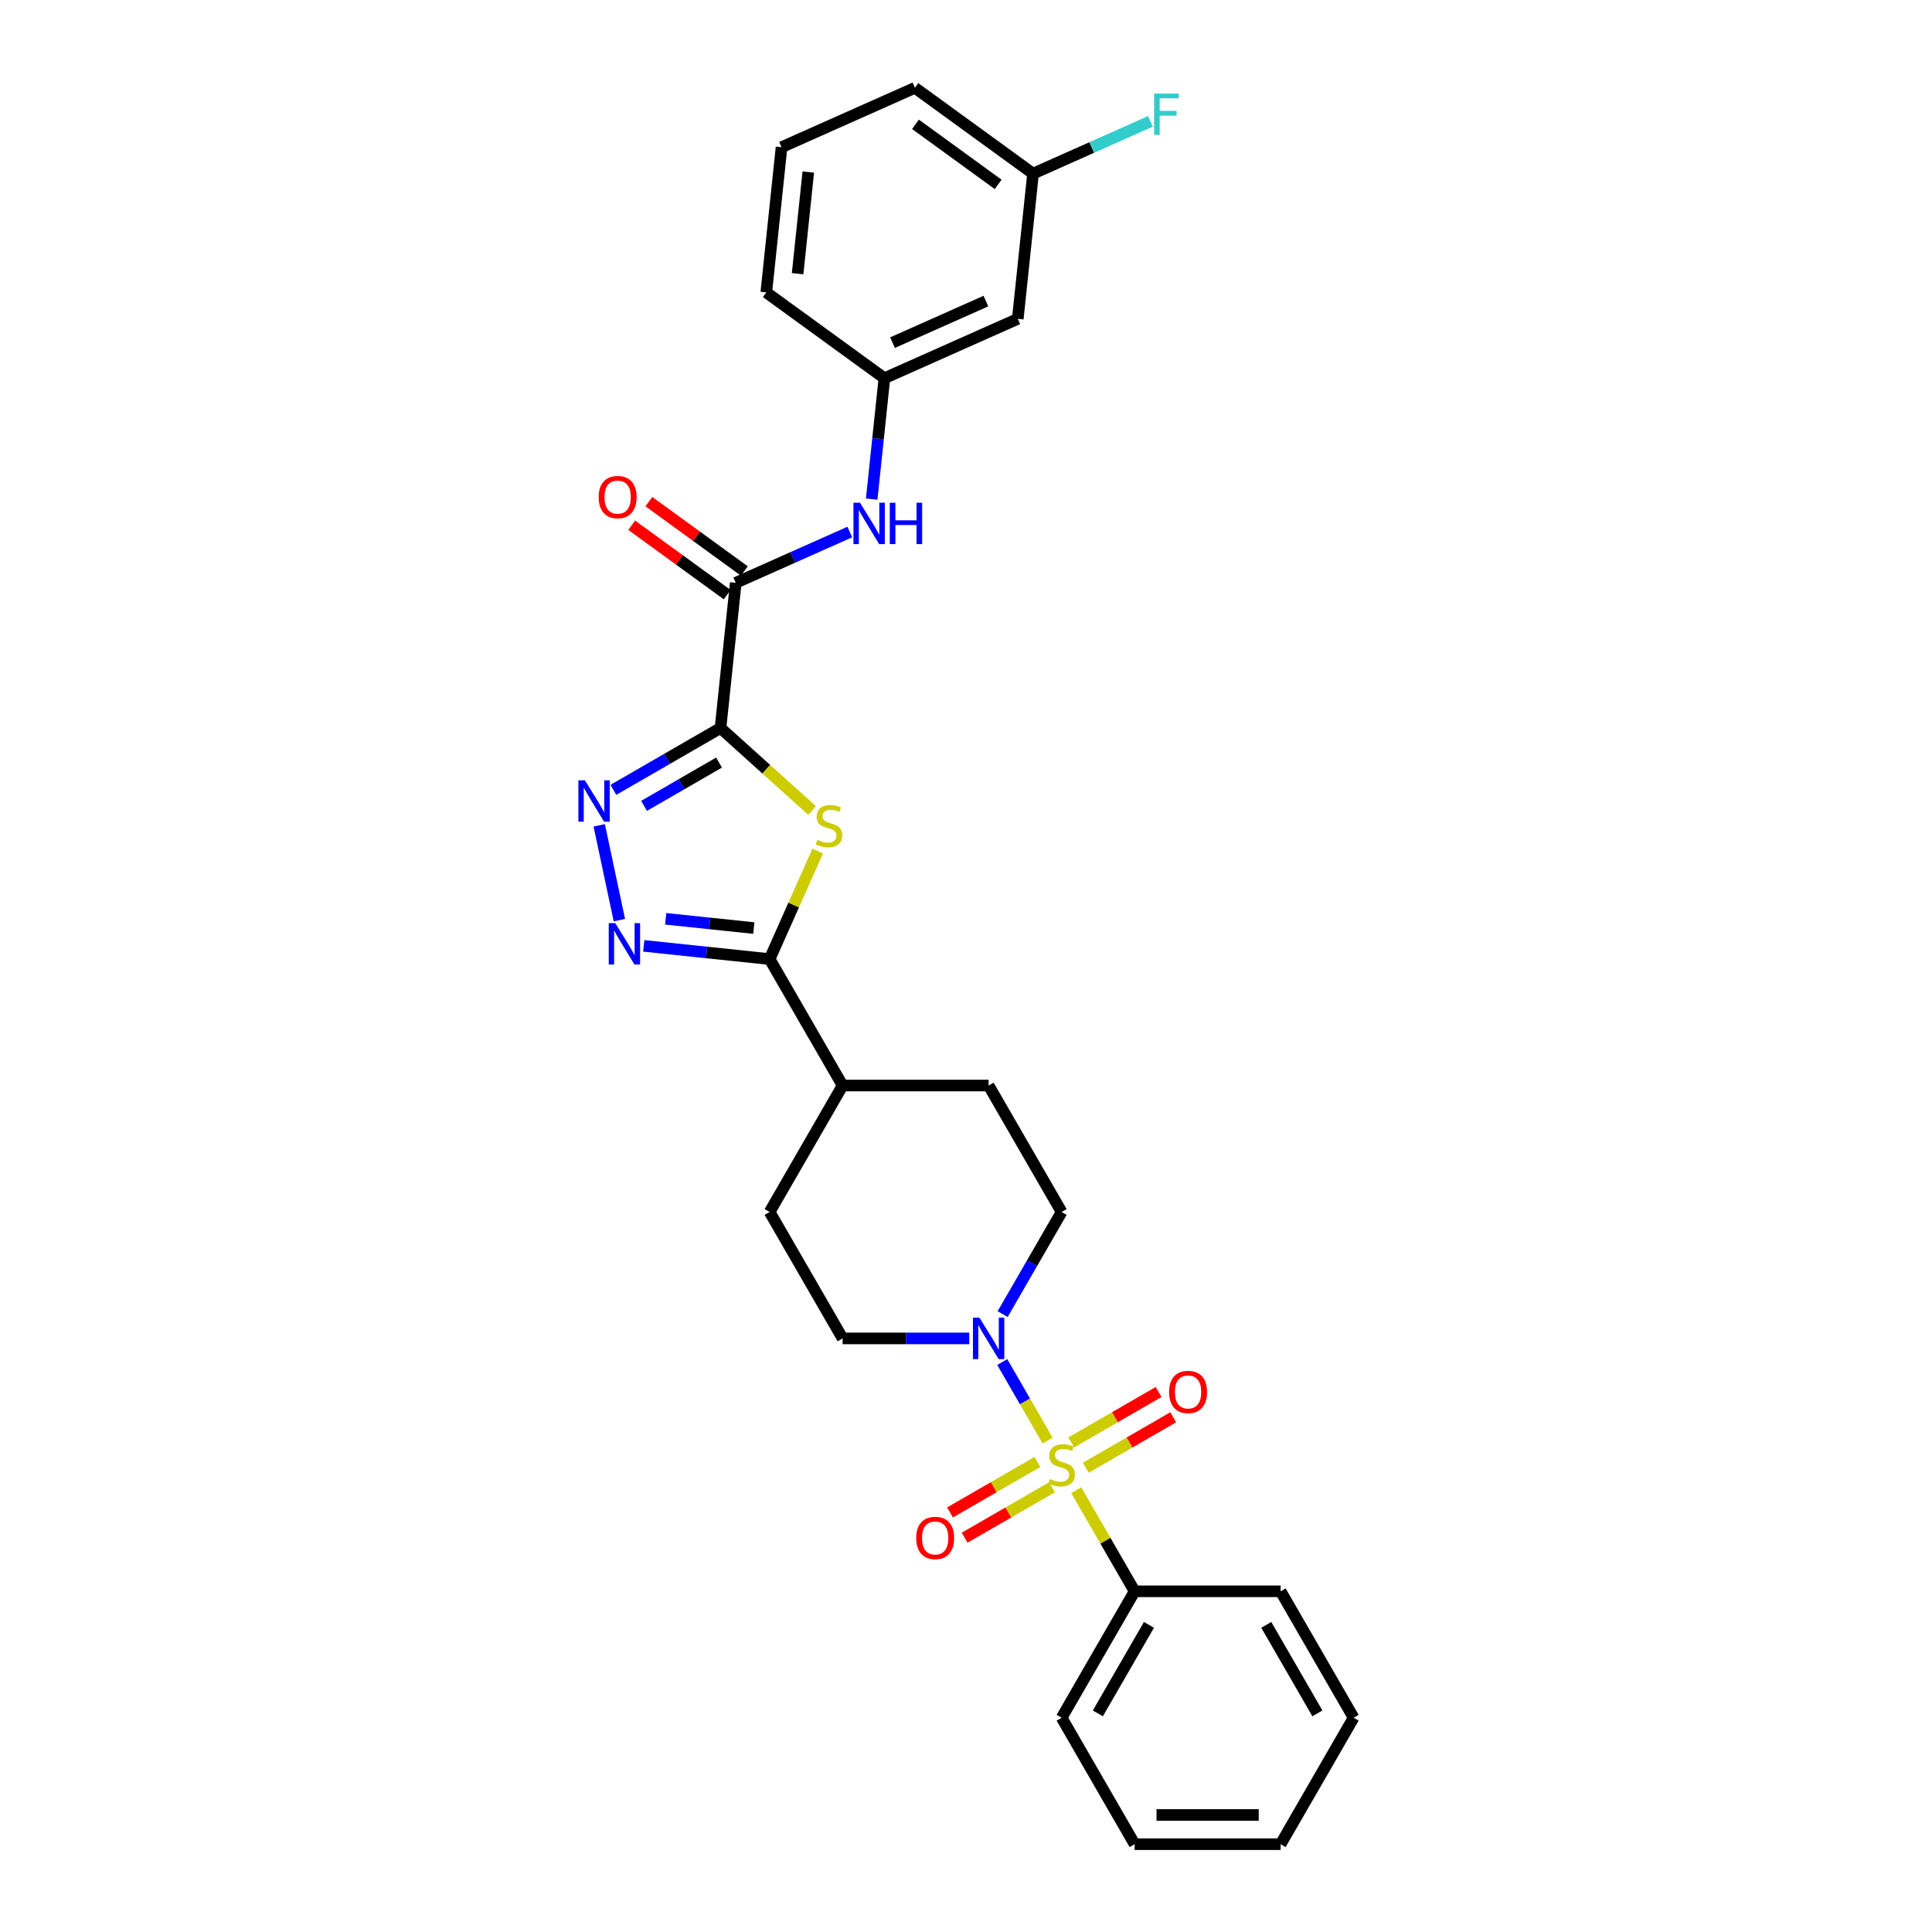 <?xml version='1.0' encoding='iso-8859-1'?>
<svg version='1.1' baseProfile='full'
              xmlns='http://www.w3.org/2000/svg'
                      xmlns:rdkit='http://www.rdkit.org/xml'
                      xmlns:xlink='http://www.w3.org/1999/xlink'
                  xml:space='preserve'
width='1000px' height='1000px' viewBox='0 0 1000 1000'>
<!-- END OF HEADER -->
<rect style='opacity:1.0;fill:#FFFFFF;stroke:none' width='1000' height='1000' x='0' y='0'> </rect>
<path class='bond-5' d='M 542.241,745.647 L 530.504,725.318' style='fill:none;fill-rule:evenodd;stroke:#CCCC00;stroke-width:6px;stroke-linecap:butt;stroke-linejoin:miter;stroke-opacity:1' />
<path class='bond-5' d='M 530.504,725.318 L 518.767,704.988' style='fill:none;fill-rule:evenodd;stroke:#0000FF;stroke-width:6px;stroke-linecap:butt;stroke-linejoin:miter;stroke-opacity:1' />
<path class='bond-8' d='M 562.022,759.699 L 584.639,746.641' style='fill:none;fill-rule:evenodd;stroke:#CCCC00;stroke-width:6px;stroke-linecap:butt;stroke-linejoin:miter;stroke-opacity:1' />
<path class='bond-8' d='M 584.639,746.641 L 607.256,733.583' style='fill:none;fill-rule:evenodd;stroke:#FF0000;stroke-width:6px;stroke-linecap:butt;stroke-linejoin:miter;stroke-opacity:1' />
<path class='bond-8' d='M 554.465,746.61 L 577.082,733.552' style='fill:none;fill-rule:evenodd;stroke:#CCCC00;stroke-width:6px;stroke-linecap:butt;stroke-linejoin:miter;stroke-opacity:1' />
<path class='bond-8' d='M 577.082,733.552 L 599.699,720.494' style='fill:none;fill-rule:evenodd;stroke:#FF0000;stroke-width:6px;stroke-linecap:butt;stroke-linejoin:miter;stroke-opacity:1' />
<path class='bond-9' d='M 536.963,756.715 L 514.346,769.773' style='fill:none;fill-rule:evenodd;stroke:#CCCC00;stroke-width:6px;stroke-linecap:butt;stroke-linejoin:miter;stroke-opacity:1' />
<path class='bond-9' d='M 514.346,769.773 L 491.729,782.831' style='fill:none;fill-rule:evenodd;stroke:#FF0000;stroke-width:6px;stroke-linecap:butt;stroke-linejoin:miter;stroke-opacity:1' />
<path class='bond-9' d='M 544.52,769.804 L 521.903,782.862' style='fill:none;fill-rule:evenodd;stroke:#CCCC00;stroke-width:6px;stroke-linecap:butt;stroke-linejoin:miter;stroke-opacity:1' />
<path class='bond-9' d='M 521.903,782.862 L 499.286,795.92' style='fill:none;fill-rule:evenodd;stroke:#FF0000;stroke-width:6px;stroke-linecap:butt;stroke-linejoin:miter;stroke-opacity:1' />
<path class='bond-10' d='M 557.076,771.341 L 572.177,797.497' style='fill:none;fill-rule:evenodd;stroke:#CCCC00;stroke-width:6px;stroke-linecap:butt;stroke-linejoin:miter;stroke-opacity:1' />
<path class='bond-10' d='M 572.177,797.497 L 587.278,823.653' style='fill:none;fill-rule:evenodd;stroke:#000000;stroke-width:6px;stroke-linecap:butt;stroke-linejoin:miter;stroke-opacity:1' />
<path class='bond-0' d='M 372.929,376.819 L 396.633,398.162' style='fill:none;fill-rule:evenodd;stroke:#000000;stroke-width:6px;stroke-linecap:butt;stroke-linejoin:miter;stroke-opacity:1' />
<path class='bond-0' d='M 396.633,398.162 L 420.337,419.506' style='fill:none;fill-rule:evenodd;stroke:#CCCC00;stroke-width:6px;stroke-linecap:butt;stroke-linejoin:miter;stroke-opacity:1' />
<path class='bond-6' d='M 372.929,376.819 L 380.828,301.662' style='fill:none;fill-rule:evenodd;stroke:#000000;stroke-width:6px;stroke-linecap:butt;stroke-linejoin:miter;stroke-opacity:1' />
<path class='bond-31' d='M 372.929,376.819 L 345.208,392.823' style='fill:none;fill-rule:evenodd;stroke:#000000;stroke-width:6px;stroke-linecap:butt;stroke-linejoin:miter;stroke-opacity:1' />
<path class='bond-31' d='M 345.208,392.823 L 317.488,408.827' style='fill:none;fill-rule:evenodd;stroke:#0000FF;stroke-width:6px;stroke-linecap:butt;stroke-linejoin:miter;stroke-opacity:1' />
<path class='bond-31' d='M 372.17,394.709 L 352.765,405.912' style='fill:none;fill-rule:evenodd;stroke:#000000;stroke-width:6px;stroke-linecap:butt;stroke-linejoin:miter;stroke-opacity:1' />
<path class='bond-31' d='M 352.765,405.912 L 333.361,417.115' style='fill:none;fill-rule:evenodd;stroke:#0000FF;stroke-width:6px;stroke-linecap:butt;stroke-linejoin:miter;stroke-opacity:1' />
<path class='bond-1' d='M 423.241,440.52 L 410.796,468.471' style='fill:none;fill-rule:evenodd;stroke:#CCCC00;stroke-width:6px;stroke-linecap:butt;stroke-linejoin:miter;stroke-opacity:1' />
<path class='bond-1' d='M 410.796,468.471 L 398.351,496.423' style='fill:none;fill-rule:evenodd;stroke:#000000;stroke-width:6px;stroke-linecap:butt;stroke-linejoin:miter;stroke-opacity:1' />
<path class='bond-2' d='M 310.159,427.194 L 320.587,476.255' style='fill:none;fill-rule:evenodd;stroke:#0000FF;stroke-width:6px;stroke-linecap:butt;stroke-linejoin:miter;stroke-opacity:1' />
<path class='bond-3' d='M 333.2,489.575 L 365.776,492.999' style='fill:none;fill-rule:evenodd;stroke:#0000FF;stroke-width:6px;stroke-linecap:butt;stroke-linejoin:miter;stroke-opacity:1' />
<path class='bond-3' d='M 365.776,492.999 L 398.351,496.423' style='fill:none;fill-rule:evenodd;stroke:#000000;stroke-width:6px;stroke-linecap:butt;stroke-linejoin:miter;stroke-opacity:1' />
<path class='bond-3' d='M 344.553,475.571 L 367.355,477.967' style='fill:none;fill-rule:evenodd;stroke:#0000FF;stroke-width:6px;stroke-linecap:butt;stroke-linejoin:miter;stroke-opacity:1' />
<path class='bond-3' d='M 367.355,477.967 L 390.158,480.364' style='fill:none;fill-rule:evenodd;stroke:#000000;stroke-width:6px;stroke-linecap:butt;stroke-linejoin:miter;stroke-opacity:1' />
<path class='bond-4' d='M 398.351,496.423 L 436.136,561.869' style='fill:none;fill-rule:evenodd;stroke:#000000;stroke-width:6px;stroke-linecap:butt;stroke-linejoin:miter;stroke-opacity:1' />
<path class='bond-12' d='M 518.976,680.171 L 534.234,653.743' style='fill:none;fill-rule:evenodd;stroke:#0000FF;stroke-width:6px;stroke-linecap:butt;stroke-linejoin:miter;stroke-opacity:1' />
<path class='bond-12' d='M 534.234,653.743 L 549.493,627.315' style='fill:none;fill-rule:evenodd;stroke:#000000;stroke-width:6px;stroke-linecap:butt;stroke-linejoin:miter;stroke-opacity:1' />
<path class='bond-13' d='M 501.702,692.761 L 468.919,692.761' style='fill:none;fill-rule:evenodd;stroke:#0000FF;stroke-width:6px;stroke-linecap:butt;stroke-linejoin:miter;stroke-opacity:1' />
<path class='bond-13' d='M 468.919,692.761 L 436.136,692.761' style='fill:none;fill-rule:evenodd;stroke:#000000;stroke-width:6px;stroke-linecap:butt;stroke-linejoin:miter;stroke-opacity:1' />
<path class='bond-7' d='M 380.828,301.662 L 410.344,288.521' style='fill:none;fill-rule:evenodd;stroke:#000000;stroke-width:6px;stroke-linecap:butt;stroke-linejoin:miter;stroke-opacity:1' />
<path class='bond-7' d='M 410.344,288.521 L 439.86,275.379' style='fill:none;fill-rule:evenodd;stroke:#0000FF;stroke-width:6px;stroke-linecap:butt;stroke-linejoin:miter;stroke-opacity:1' />
<path class='bond-15' d='M 385.27,295.548 L 360.558,277.594' style='fill:none;fill-rule:evenodd;stroke:#000000;stroke-width:6px;stroke-linecap:butt;stroke-linejoin:miter;stroke-opacity:1' />
<path class='bond-15' d='M 360.558,277.594 L 335.845,259.639' style='fill:none;fill-rule:evenodd;stroke:#FF0000;stroke-width:6px;stroke-linecap:butt;stroke-linejoin:miter;stroke-opacity:1' />
<path class='bond-15' d='M 376.386,307.776 L 351.674,289.821' style='fill:none;fill-rule:evenodd;stroke:#000000;stroke-width:6px;stroke-linecap:butt;stroke-linejoin:miter;stroke-opacity:1' />
<path class='bond-15' d='M 351.674,289.821 L 326.961,271.867' style='fill:none;fill-rule:evenodd;stroke:#FF0000;stroke-width:6px;stroke-linecap:butt;stroke-linejoin:miter;stroke-opacity:1' />
<path class='bond-14' d='M 451.188,258.335 L 454.476,227.051' style='fill:none;fill-rule:evenodd;stroke:#0000FF;stroke-width:6px;stroke-linecap:butt;stroke-linejoin:miter;stroke-opacity:1' />
<path class='bond-14' d='M 454.476,227.051 L 457.764,195.768' style='fill:none;fill-rule:evenodd;stroke:#000000;stroke-width:6px;stroke-linecap:butt;stroke-linejoin:miter;stroke-opacity:1' />
<path class='bond-23' d='M 587.278,823.653 L 549.493,889.099' style='fill:none;fill-rule:evenodd;stroke:#000000;stroke-width:6px;stroke-linecap:butt;stroke-linejoin:miter;stroke-opacity:1' />
<path class='bond-23' d='M 594.699,841.027 L 568.25,886.839' style='fill:none;fill-rule:evenodd;stroke:#000000;stroke-width:6px;stroke-linecap:butt;stroke-linejoin:miter;stroke-opacity:1' />
<path class='bond-24' d='M 587.278,823.653 L 662.849,823.653' style='fill:none;fill-rule:evenodd;stroke:#000000;stroke-width:6px;stroke-linecap:butt;stroke-linejoin:miter;stroke-opacity:1' />
<path class='bond-11' d='M 436.136,561.869 L 398.351,627.315' style='fill:none;fill-rule:evenodd;stroke:#000000;stroke-width:6px;stroke-linecap:butt;stroke-linejoin:miter;stroke-opacity:1' />
<path class='bond-29' d='M 436.136,561.869 L 511.707,561.869' style='fill:none;fill-rule:evenodd;stroke:#000000;stroke-width:6px;stroke-linecap:butt;stroke-linejoin:miter;stroke-opacity:1' />
<path class='bond-17' d='M 549.493,627.315 L 511.707,561.869' style='fill:none;fill-rule:evenodd;stroke:#000000;stroke-width:6px;stroke-linecap:butt;stroke-linejoin:miter;stroke-opacity:1' />
<path class='bond-18' d='M 436.136,692.761 L 398.351,627.315' style='fill:none;fill-rule:evenodd;stroke:#000000;stroke-width:6px;stroke-linecap:butt;stroke-linejoin:miter;stroke-opacity:1' />
<path class='bond-16' d='M 457.764,195.768 L 526.802,165.031' style='fill:none;fill-rule:evenodd;stroke:#000000;stroke-width:6px;stroke-linecap:butt;stroke-linejoin:miter;stroke-opacity:1' />
<path class='bond-16' d='M 461.972,177.35 L 510.299,155.834' style='fill:none;fill-rule:evenodd;stroke:#000000;stroke-width:6px;stroke-linecap:butt;stroke-linejoin:miter;stroke-opacity:1' />
<path class='bond-22' d='M 457.764,195.768 L 396.626,151.349' style='fill:none;fill-rule:evenodd;stroke:#000000;stroke-width:6px;stroke-linecap:butt;stroke-linejoin:miter;stroke-opacity:1' />
<path class='bond-19' d='M 526.802,165.031 L 534.701,89.874' style='fill:none;fill-rule:evenodd;stroke:#000000;stroke-width:6px;stroke-linecap:butt;stroke-linejoin:miter;stroke-opacity:1' />
<path class='bond-20' d='M 534.701,89.874 L 565.093,76.342' style='fill:none;fill-rule:evenodd;stroke:#000000;stroke-width:6px;stroke-linecap:butt;stroke-linejoin:miter;stroke-opacity:1' />
<path class='bond-20' d='M 565.093,76.342 L 595.486,62.811' style='fill:none;fill-rule:evenodd;stroke:#33CCCC;stroke-width:6px;stroke-linecap:butt;stroke-linejoin:miter;stroke-opacity:1' />
<path class='bond-32' d='M 534.701,89.874 L 473.563,45.455' style='fill:none;fill-rule:evenodd;stroke:#000000;stroke-width:6px;stroke-linecap:butt;stroke-linejoin:miter;stroke-opacity:1' />
<path class='bond-32' d='M 516.646,95.439 L 473.85,64.345' style='fill:none;fill-rule:evenodd;stroke:#000000;stroke-width:6px;stroke-linecap:butt;stroke-linejoin:miter;stroke-opacity:1' />
<path class='bond-21' d='M 404.526,76.192 L 396.626,151.349' style='fill:none;fill-rule:evenodd;stroke:#000000;stroke-width:6px;stroke-linecap:butt;stroke-linejoin:miter;stroke-opacity:1' />
<path class='bond-21' d='M 418.372,89.045 L 412.843,141.655' style='fill:none;fill-rule:evenodd;stroke:#000000;stroke-width:6px;stroke-linecap:butt;stroke-linejoin:miter;stroke-opacity:1' />
<path class='bond-25' d='M 404.526,76.192 L 473.563,45.455' style='fill:none;fill-rule:evenodd;stroke:#000000;stroke-width:6px;stroke-linecap:butt;stroke-linejoin:miter;stroke-opacity:1' />
<path class='bond-26' d='M 549.493,889.099 L 587.278,954.545' style='fill:none;fill-rule:evenodd;stroke:#000000;stroke-width:6px;stroke-linecap:butt;stroke-linejoin:miter;stroke-opacity:1' />
<path class='bond-27' d='M 662.849,823.653 L 700.634,889.099' style='fill:none;fill-rule:evenodd;stroke:#000000;stroke-width:6px;stroke-linecap:butt;stroke-linejoin:miter;stroke-opacity:1' />
<path class='bond-27' d='M 655.427,841.027 L 681.877,886.839' style='fill:none;fill-rule:evenodd;stroke:#000000;stroke-width:6px;stroke-linecap:butt;stroke-linejoin:miter;stroke-opacity:1' />
<path class='bond-30' d='M 587.278,954.545 L 662.849,954.545' style='fill:none;fill-rule:evenodd;stroke:#000000;stroke-width:6px;stroke-linecap:butt;stroke-linejoin:miter;stroke-opacity:1' />
<path class='bond-30' d='M 598.613,939.431 L 651.513,939.431' style='fill:none;fill-rule:evenodd;stroke:#000000;stroke-width:6px;stroke-linecap:butt;stroke-linejoin:miter;stroke-opacity:1' />
<path class='bond-28' d='M 700.634,889.099 L 662.849,954.545' style='fill:none;fill-rule:evenodd;stroke:#000000;stroke-width:6px;stroke-linecap:butt;stroke-linejoin:miter;stroke-opacity:1' />
<path  class='atom-0' d='M 543.447 765.553
Q 543.689 765.643, 544.686 766.066
Q 545.684 766.49, 546.772 766.762
Q 547.89 767.004, 548.979 767.004
Q 551.004 767.004, 552.183 766.036
Q 553.362 765.039, 553.362 763.316
Q 553.362 762.137, 552.757 761.411
Q 552.183 760.686, 551.276 760.293
Q 550.369 759.9, 548.858 759.446
Q 546.953 758.872, 545.805 758.328
Q 544.686 757.784, 543.87 756.635
Q 543.084 755.487, 543.084 753.552
Q 543.084 750.862, 544.898 749.199
Q 546.742 747.536, 550.369 747.536
Q 552.848 747.536, 555.659 748.715
L 554.964 751.043
Q 552.394 749.985, 550.46 749.985
Q 548.374 749.985, 547.225 750.862
Q 546.077 751.708, 546.107 753.189
Q 546.107 754.338, 546.681 755.033
Q 547.286 755.728, 548.132 756.121
Q 549.009 756.514, 550.46 756.968
Q 552.394 757.572, 553.543 758.177
Q 554.692 758.781, 555.508 760.021
Q 556.354 761.23, 556.354 763.316
Q 556.354 766.278, 554.359 767.88
Q 552.394 769.452, 549.1 769.452
Q 547.195 769.452, 545.744 769.029
Q 544.323 768.636, 542.631 767.941
L 543.447 765.553
' fill='#CCCC00'/>
<path  class='atom-2' d='M 423.043 434.731
Q 423.285 434.821, 424.282 435.245
Q 425.28 435.668, 426.368 435.94
Q 427.486 436.182, 428.575 436.182
Q 430.6 436.182, 431.779 435.214
Q 432.958 434.217, 432.958 432.494
Q 432.958 431.315, 432.353 430.59
Q 431.779 429.864, 430.872 429.471
Q 429.965 429.078, 428.454 428.625
Q 426.549 428.05, 425.401 427.506
Q 424.282 426.962, 423.466 425.813
Q 422.68 424.665, 422.68 422.73
Q 422.68 420.04, 424.494 418.377
Q 426.338 416.715, 429.965 416.715
Q 432.444 416.715, 435.255 417.894
L 434.56 420.221
Q 431.99 419.163, 430.056 419.163
Q 427.97 419.163, 426.821 420.04
Q 425.673 420.886, 425.703 422.367
Q 425.703 423.516, 426.277 424.211
Q 426.882 424.907, 427.728 425.3
Q 428.605 425.693, 430.056 426.146
Q 431.99 426.751, 433.139 427.355
Q 434.288 427.96, 435.104 429.199
Q 435.95 430.408, 435.95 432.494
Q 435.95 435.456, 433.955 437.058
Q 431.99 438.63, 428.696 438.63
Q 426.791 438.63, 425.34 438.207
Q 423.919 437.814, 422.227 437.119
L 423.043 434.731
' fill='#CCCC00'/>
<path  class='atom-3' d='M 302.752 403.903
L 309.765 415.239
Q 310.46 416.357, 311.578 418.383
Q 312.697 420.408, 312.757 420.529
L 312.757 403.903
L 315.599 403.903
L 315.599 425.305
L 312.667 425.305
L 305.14 412.911
Q 304.263 411.46, 303.326 409.798
Q 302.419 408.135, 302.147 407.621
L 302.147 425.305
L 299.366 425.305
L 299.366 403.903
L 302.752 403.903
' fill='#0000FF'/>
<path  class='atom-4' d='M 318.464 477.822
L 325.477 489.158
Q 326.172 490.277, 327.29 492.302
Q 328.409 494.327, 328.469 494.448
L 328.469 477.822
L 331.311 477.822
L 331.311 499.224
L 328.379 499.224
L 320.852 486.831
Q 319.975 485.38, 319.038 483.717
Q 318.131 482.054, 317.859 481.541
L 317.859 499.224
L 315.078 499.224
L 315.078 477.822
L 318.464 477.822
' fill='#0000FF'/>
<path  class='atom-6' d='M 506.976 682.06
L 513.989 693.396
Q 514.685 694.514, 515.803 696.539
Q 516.922 698.565, 516.982 698.686
L 516.982 682.06
L 519.823 682.06
L 519.823 703.462
L 516.891 703.462
L 509.364 691.068
Q 508.488 689.617, 507.551 687.955
Q 506.644 686.292, 506.372 685.778
L 506.372 703.462
L 503.591 703.462
L 503.591 682.06
L 506.976 682.06
' fill='#0000FF'/>
<path  class='atom-8' d='M 445.134 260.224
L 452.147 271.559
Q 452.843 272.678, 453.961 274.703
Q 455.079 276.728, 455.14 276.849
L 455.14 260.224
L 457.981 260.224
L 457.981 281.625
L 455.049 281.625
L 447.522 269.232
Q 446.646 267.781, 445.709 266.118
Q 444.802 264.456, 444.53 263.942
L 444.53 281.625
L 441.749 281.625
L 441.749 260.224
L 445.134 260.224
' fill='#0000FF'/>
<path  class='atom-8' d='M 460.551 260.224
L 463.453 260.224
L 463.453 269.323
L 474.395 269.323
L 474.395 260.224
L 477.297 260.224
L 477.297 281.625
L 474.395 281.625
L 474.395 271.741
L 463.453 271.741
L 463.453 281.625
L 460.551 281.625
L 460.551 260.224
' fill='#0000FF'/>
<path  class='atom-9' d='M 605.114 720.482
Q 605.114 715.343, 607.654 712.472
Q 610.193 709.6, 614.939 709.6
Q 619.684 709.6, 622.224 712.472
Q 624.763 715.343, 624.763 720.482
Q 624.763 725.681, 622.193 728.644
Q 619.624 731.576, 614.939 731.576
Q 610.223 731.576, 607.654 728.644
Q 605.114 725.712, 605.114 720.482
M 614.939 729.158
Q 618.203 729.158, 619.957 726.981
Q 621.74 724.775, 621.74 720.482
Q 621.74 716.28, 619.957 714.164
Q 618.203 712.018, 614.939 712.018
Q 611.674 712.018, 609.891 714.134
Q 608.137 716.25, 608.137 720.482
Q 608.137 724.805, 609.891 726.981
Q 611.674 729.158, 614.939 729.158
' fill='#FF0000'/>
<path  class='atom-10' d='M 474.222 796.053
Q 474.222 790.914, 476.761 788.042
Q 479.301 785.171, 484.046 785.171
Q 488.792 785.171, 491.331 788.042
Q 493.871 790.914, 493.871 796.053
Q 493.871 801.252, 491.301 804.215
Q 488.732 807.147, 484.046 807.147
Q 479.331 807.147, 476.761 804.215
Q 474.222 801.282, 474.222 796.053
M 484.046 804.728
Q 487.311 804.728, 489.064 802.552
Q 490.848 800.345, 490.848 796.053
Q 490.848 791.851, 489.064 789.735
Q 487.311 787.589, 484.046 787.589
Q 480.782 787.589, 478.998 789.705
Q 477.245 791.821, 477.245 796.053
Q 477.245 800.376, 478.998 802.552
Q 480.782 804.728, 484.046 804.728
' fill='#FF0000'/>
<path  class='atom-16' d='M 309.866 257.303
Q 309.866 252.164, 312.405 249.293
Q 314.944 246.421, 319.69 246.421
Q 324.436 246.421, 326.975 249.293
Q 329.514 252.164, 329.514 257.303
Q 329.514 262.502, 326.945 265.465
Q 324.375 268.397, 319.69 268.397
Q 314.974 268.397, 312.405 265.465
Q 309.866 262.533, 309.866 257.303
M 319.69 265.979
Q 322.955 265.979, 324.708 263.802
Q 326.491 261.596, 326.491 257.303
Q 326.491 253.101, 324.708 250.985
Q 322.955 248.839, 319.69 248.839
Q 316.425 248.839, 314.642 250.955
Q 312.889 253.071, 312.889 257.303
Q 312.889 261.626, 314.642 263.802
Q 316.425 265.979, 319.69 265.979
' fill='#FF0000'/>
<path  class='atom-21' d='M 597.375 48.436
L 610.101 48.436
L 610.101 50.884
L 600.247 50.884
L 600.247 57.383
L 609.013 57.383
L 609.013 59.862
L 600.247 59.862
L 600.247 69.837
L 597.375 69.837
L 597.375 48.436
' fill='#33CCCC'/>
</svg>
